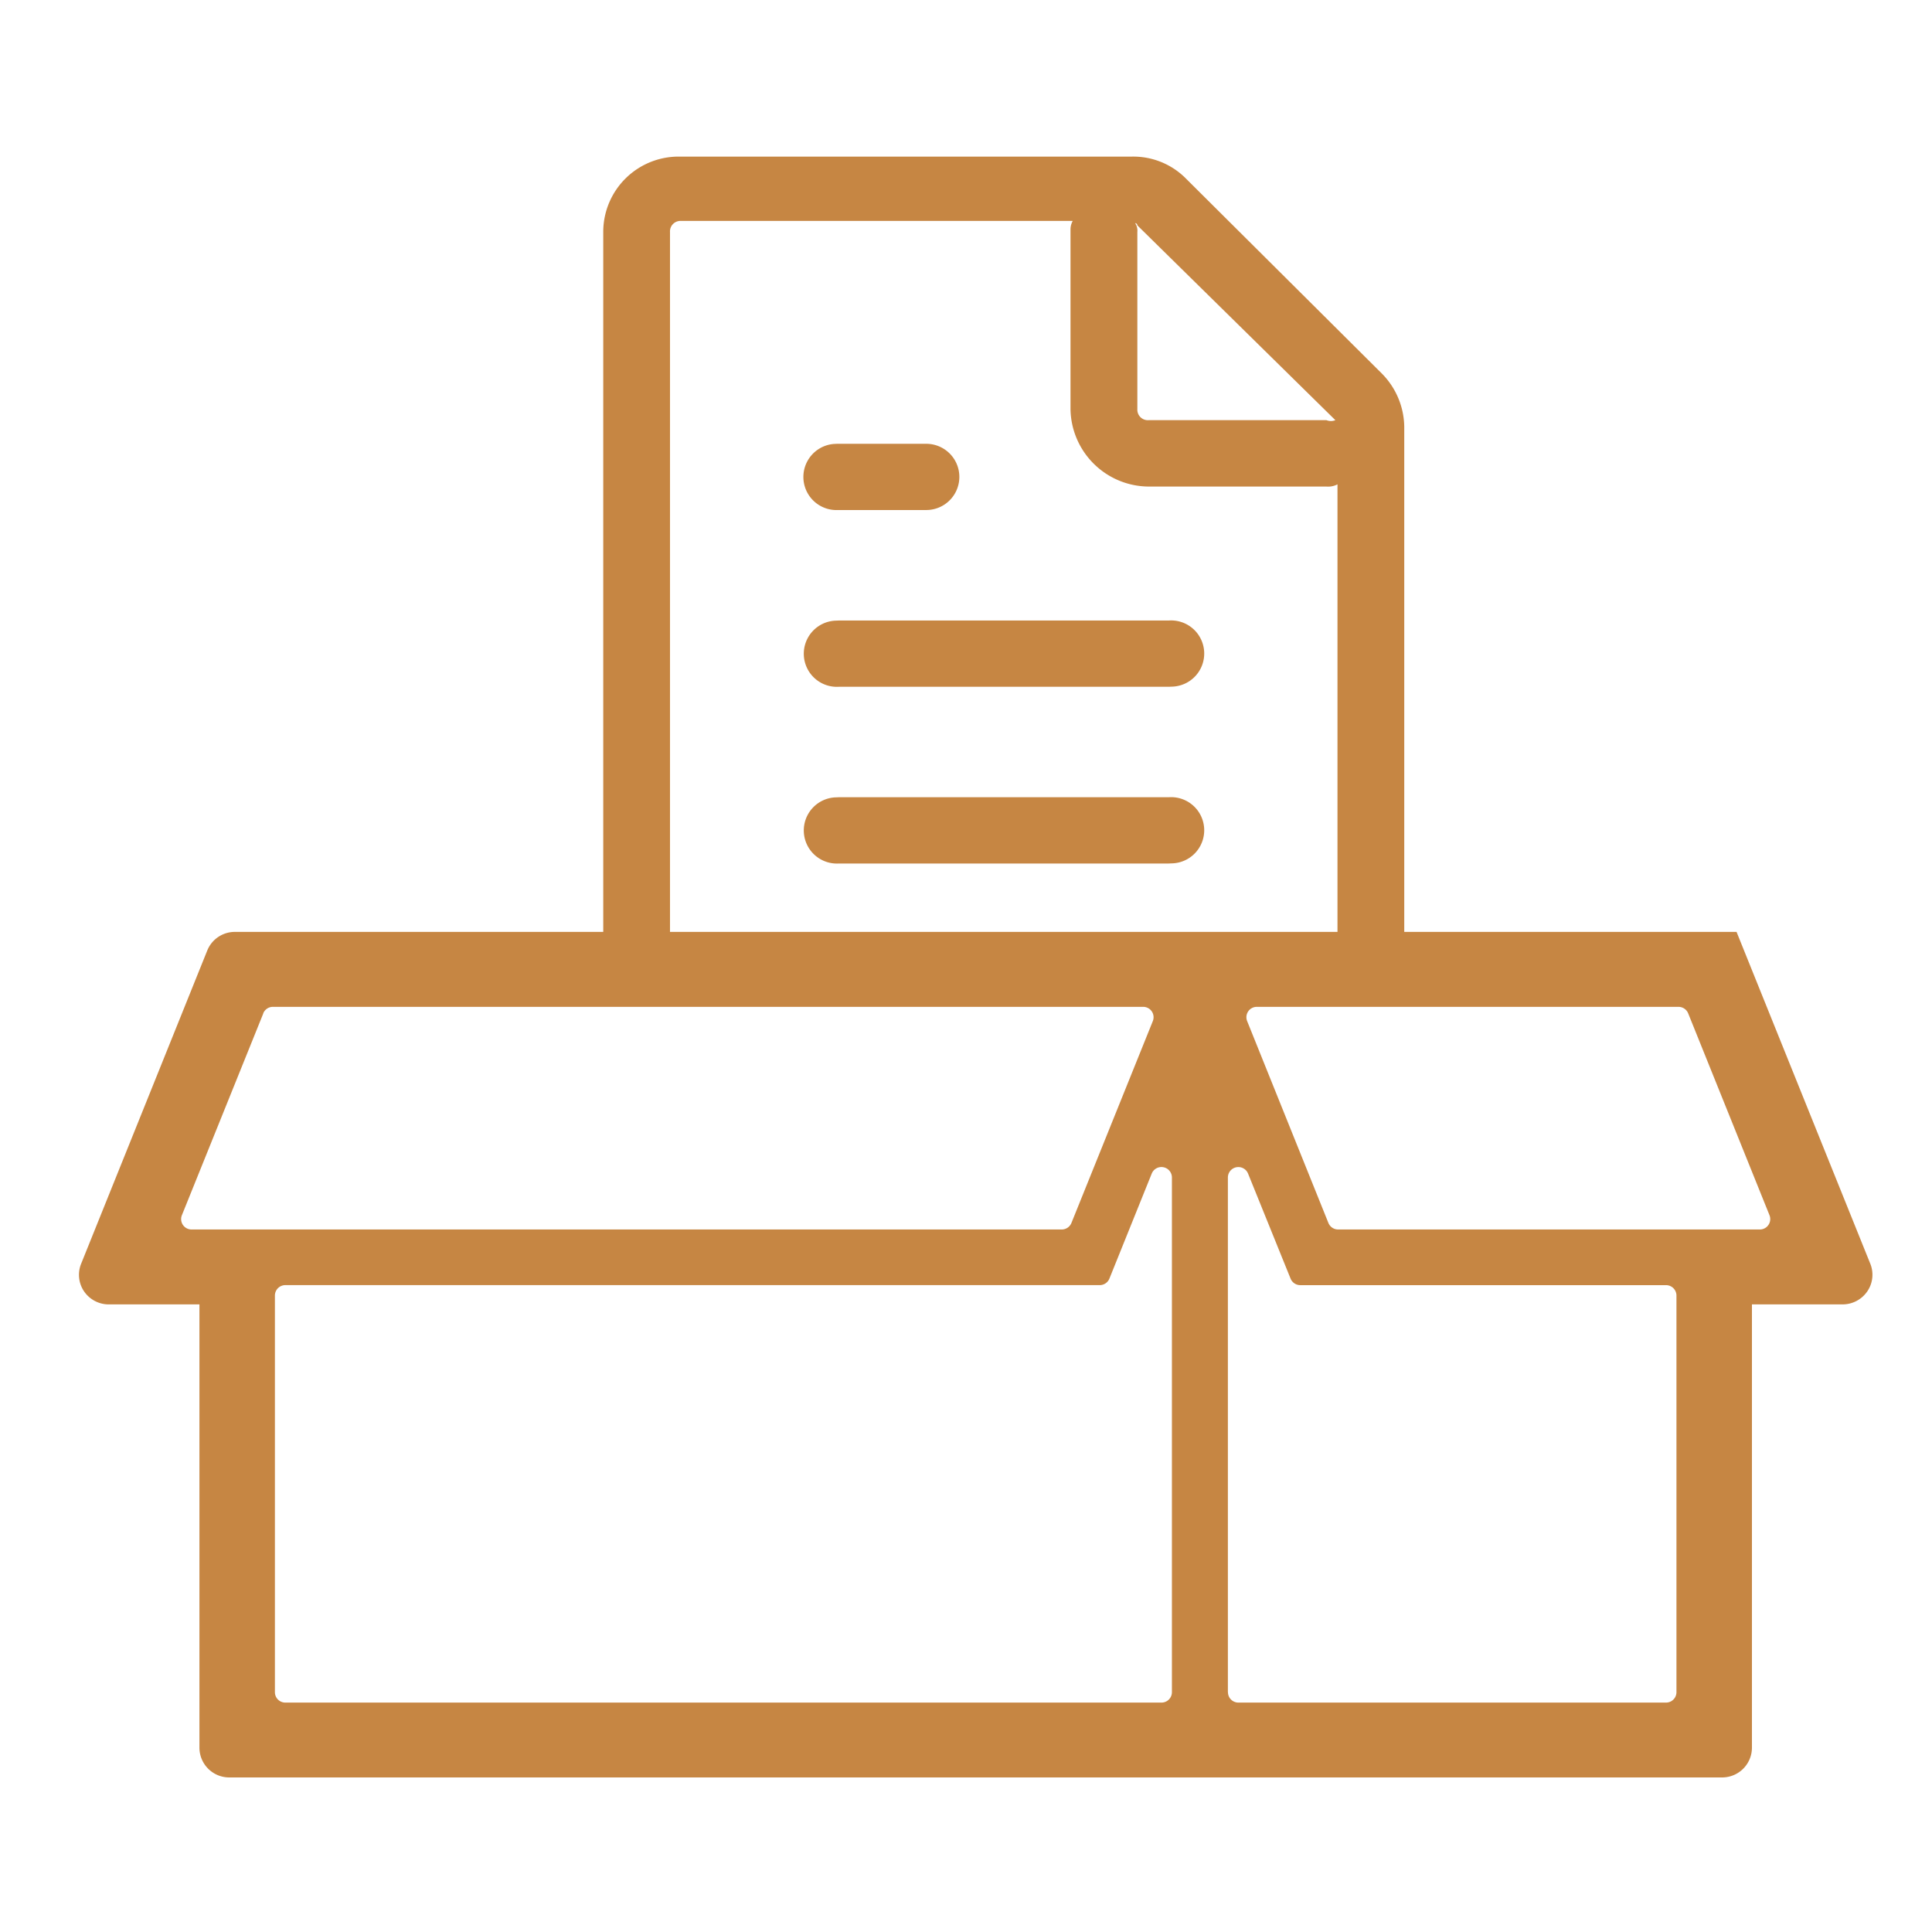<svg id="打印packing_list" data-name="打印packing list" xmlns="http://www.w3.org/2000/svg" width="100" height="100" viewBox="0 0 100 100">
  <defs>
    <style>
      .cls-112 {
        fill: #284270;
        fill-opacity: 0;
      }

      .cls-212 {
        fill: #c68643;
        fill-rule: evenodd;
      }
    </style>
  </defs>
  <rect id="矩形_1_拷贝_2" data-name="矩形 1 拷贝 2" class="cls-112" width="100" height="100"/>
  <path id="形状_3" data-name="形状 3" class="cls-212" d="M96.651,66.841a1.548,1.548,0,0,1-1.28.674H90.68V90.469A1.542,1.542,0,0,1,89.133,92H11.869a1.542,1.542,0,0,1-1.546-1.535V67.516H5.632a1.548,1.548,0,0,1-1.281-.675A1.524,1.524,0,0,1,4.2,65.41L10.727,49.2a1.539,1.539,0,0,1,1.436-.965H31.224V12.008a3.9,3.9,0,0,1,4.031-3.9H58.518A3.829,3.829,0,0,1,61.4,9.258L71.532,19.342a3.99,3.99,0,0,1,1.152,2.75V48.236h17.2L96.806,65.41A1.523,1.523,0,0,1,96.651,66.841ZM63.559,87.588a0.54,0.54,0,0,0,.542.538H86.231a0.54,0.54,0,0,0,.542-0.538V67.057a0.54,0.54,0,0,0-.542-0.538H67.3a0.542,0.542,0,0,1-.5-0.338L64.6,60.747a0.542,0.542,0,0,0-1.045.2V87.588Zm-49.33,0a0.54,0.54,0,0,0,.542.538H60.116a0.54,0.54,0,0,0,.542-0.538V60.946a0.542,0.542,0,0,0-1.045-.2L57.423,66.18a0.542,0.542,0,0,1-.5.338H14.771a0.54,0.54,0,0,0-.542.538V87.588Zm-0.6-35.135L9.414,62.9a0.538,0.538,0,0,0,.5.738H54.957a0.542,0.542,0,0,0,.5-0.338L59.67,52.852a0.538,0.538,0,0,0-.5-0.738H14.127A0.542,0.542,0,0,0,13.624,52.452Zm45.24-40.788a0.113,0.113,0,0,0-.115-0.114,0.683,0.683,0,0,1,.115.457v9.167a0.543,0.543,0,0,0,.576.573h9.213a0.62,0.62,0,0,0,.461,0ZM69.228,25.07a1.044,1.044,0,0,1-.576.114H59.44a4.071,4.071,0,0,1-4.031-4.011V11.882a0.915,0.915,0,0,1,.115-0.447H35.255a0.543,0.543,0,0,0-.576.574V48.236H69.228V25.07ZM91.589,62.9L87.38,52.452a0.542,0.542,0,0,0-.5-0.338H65.052a0.538,0.538,0,0,0-.5.738L68.758,63.3a0.542,0.542,0,0,0,.5.338H91.086A0.538,0.538,0,0,0,91.589,62.9ZM43.155,22.979l0.161-.008h4.607a1.714,1.714,0,0,1,.161,3.422l-0.161.008H43.316A1.714,1.714,0,0,1,43.155,22.979Zm0.1,9.146,0.161-.007H60.49a1.714,1.714,0,1,1,.161,3.423l-0.161.007H43.418A1.714,1.714,0,1,1,43.257,32.124Zm0,9.147,0.161-.007H60.49a1.714,1.714,0,1,1,.161,3.423l-0.161.007H43.418A1.714,1.714,0,1,1,43.257,41.271Z"/>
</svg>
